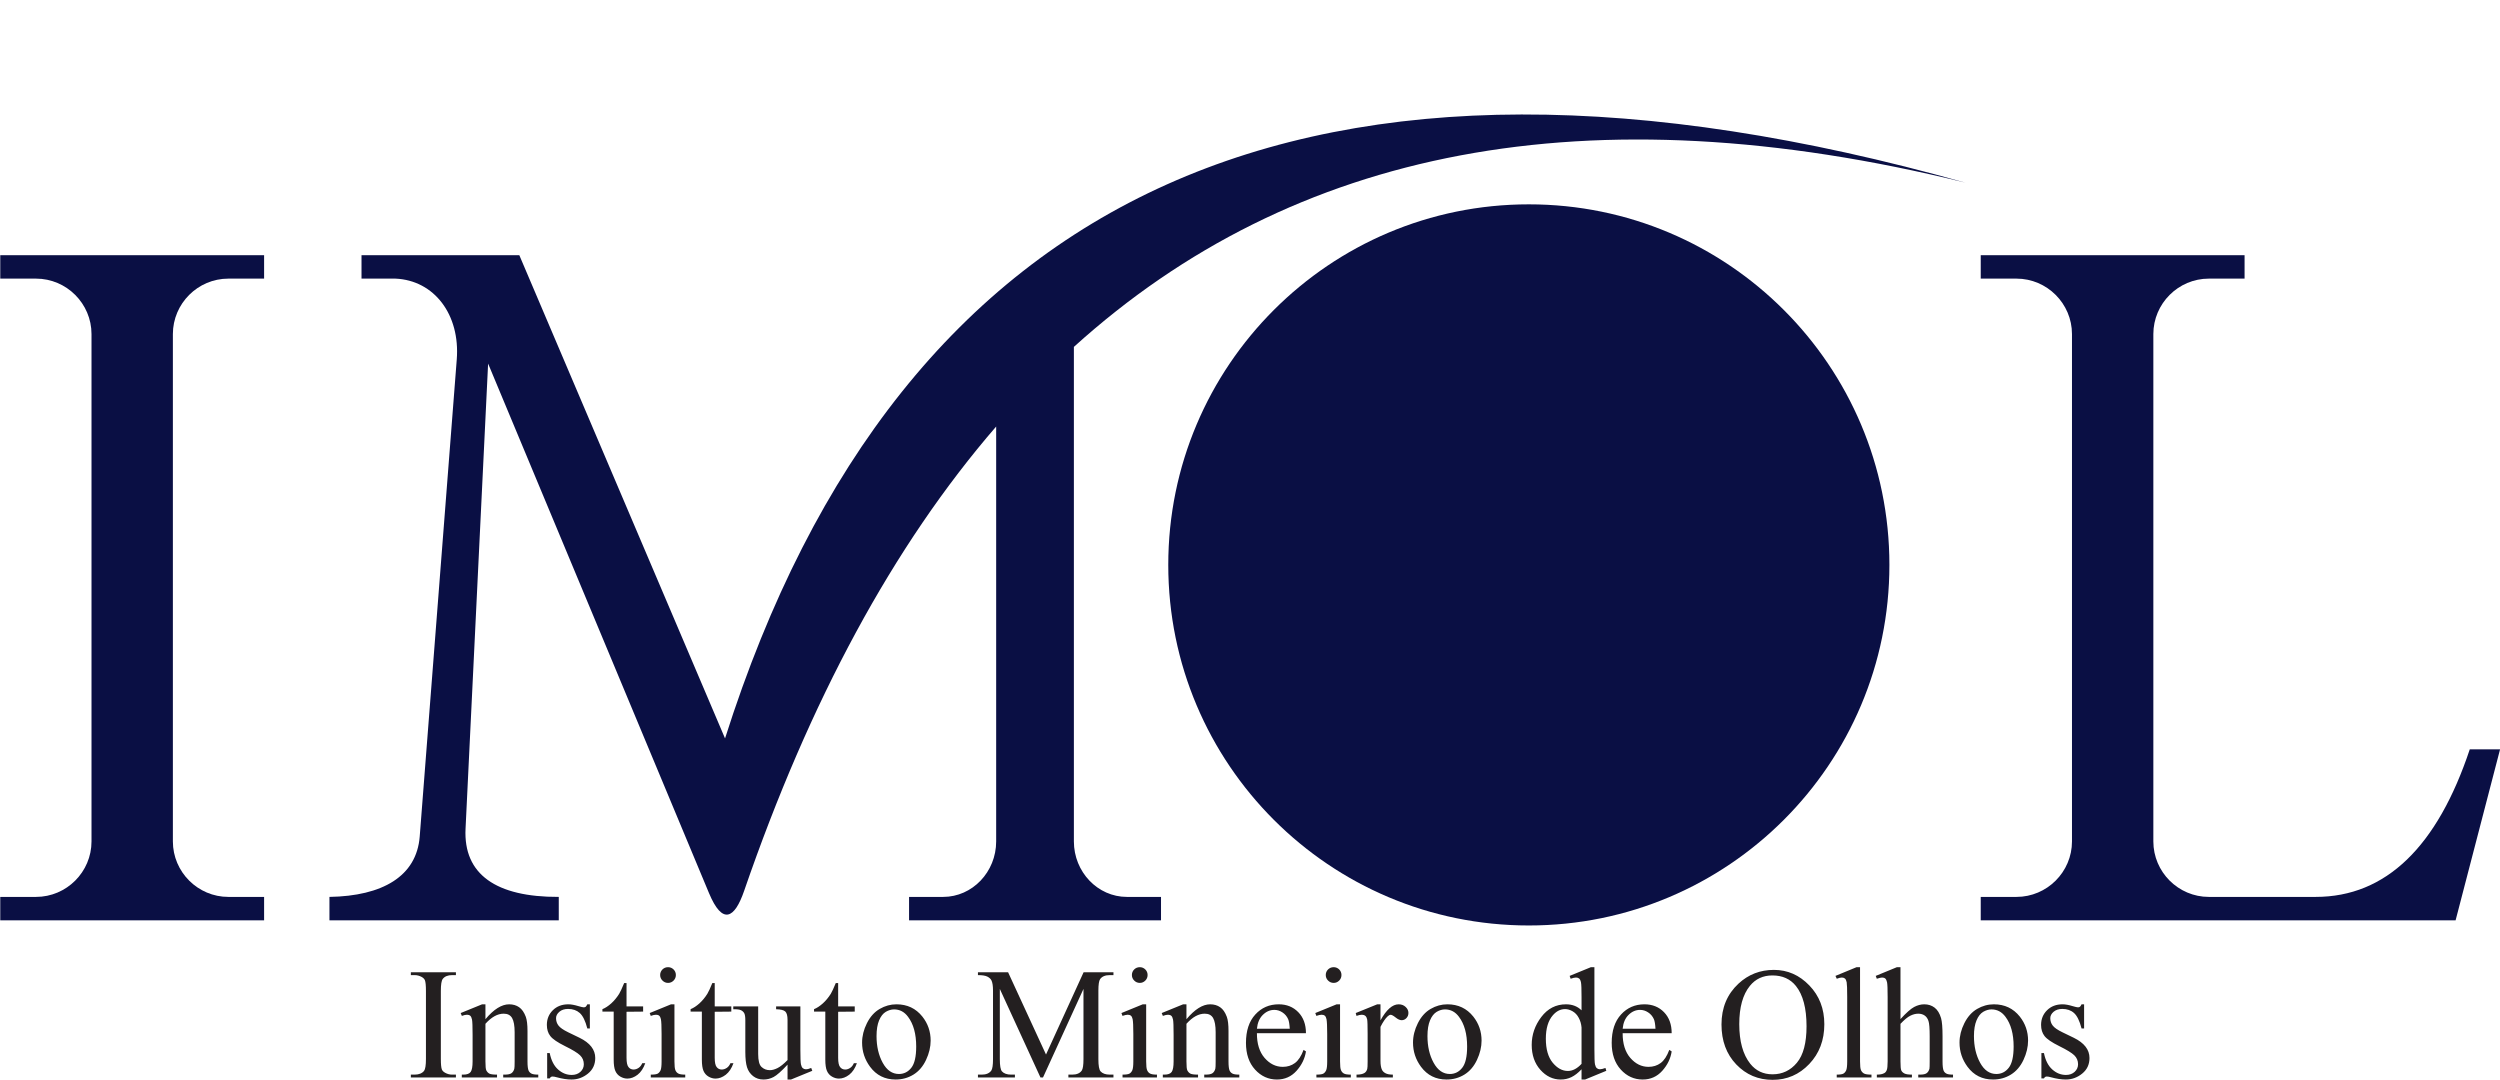 <?xml version="1.0" encoding="UTF-8"?>
<svg xmlns="http://www.w3.org/2000/svg" xmlns:xlink="http://www.w3.org/1999/xlink" width="552.8pt" height="238.8pt" viewBox="0 0 552.8 238.8" version="1.1">
<defs>
<clipPath id="clip1">
  <path d="M 437 56 L 552.801 56 L 552.801 204 L 437 204 Z M 437 56 "/>
</clipPath>
<clipPath id="clip2">
  <path d="M 90 213 L 463 213 L 463 238.801 L 90 238.801 Z M 90 213 "/>
</clipPath>
</defs>
<g id="surface1">
<path style=" stroke:none;fill-rule:evenodd;fill:rgb(3.922%,5.884%,26.66%);fill-opacity:1;" d="M 0.059 198.324 L 7.965 198.324 C 14.715 198.324 20.234 192.809 20.234 186.059 L 20.234 73.871 C 20.234 67.129 14.715 61.609 7.965 61.609 L 0.059 61.609 L 0.059 56.43 L 58.398 56.43 L 58.398 61.609 L 50.496 61.609 C 43.746 61.609 38.227 67.129 38.227 73.871 L 38.227 186.059 C 38.227 192.809 43.746 198.324 50.496 198.324 L 58.398 198.324 L 58.398 203.508 L 0.059 203.508 Z M 0.059 198.324 "/>
<path style=" stroke:none;fill-rule:evenodd;fill:rgb(3.922%,5.884%,26.66%);fill-opacity:1;" d="M 164.539 196.996 C 162.441 203.102 159.758 204.645 156.762 197.457 L 107.93 80.398 L 102.941 183.258 C 102.453 193.344 109.695 198.379 123.555 198.324 L 123.555 203.508 L 72.848 203.508 L 72.848 198.324 C 84.547 198.133 92.125 193.789 92.809 184.957 L 101 79.469 C 101.77 69.555 96.016 61.988 87.449 61.609 L 79.938 61.609 L 79.938 56.43 L 114.832 56.43 L 160.32 163.277 C 199.191 40.902 290.613 -0.059 434.578 40.387 C 351.066 19.801 285.984 32.82 237.457 76.703 L 237.457 186.059 C 237.457 192.809 242.727 198.324 249.172 198.324 L 256.723 198.324 L 256.723 203.508 L 201.012 203.508 L 201.012 198.324 L 208.559 198.324 C 215.004 198.324 220.273 192.809 220.273 186.059 L 220.273 94.312 C 197.496 120.66 179 155.008 164.539 196.996 Z M 164.539 196.996 "/>
<path style=" stroke:none;fill-rule:evenodd;fill:rgb(3.922%,5.884%,26.66%);fill-opacity:1;" d="M 338.055 45.184 C 382.09 45.184 417.785 80.879 417.785 124.91 C 417.785 168.945 382.09 204.641 338.055 204.641 C 294.023 204.641 258.328 168.945 258.328 124.91 C 258.328 80.879 294.023 45.184 338.055 45.184 Z M 338.055 45.184 "/>
<g clip-path="url(#clip1)" clip-rule="nonzero">
<path style=" stroke:none;fill-rule:evenodd;fill:rgb(3.922%,5.884%,26.66%);fill-opacity:1;" d="M 437.98 198.324 L 445.887 198.324 C 452.637 198.324 458.156 192.809 458.156 186.059 L 458.156 73.871 C 458.156 67.129 452.637 61.609 445.887 61.609 L 437.98 61.609 L 437.98 56.43 L 496.32 56.43 L 496.32 61.609 L 488.414 61.609 C 481.668 61.609 476.148 67.129 476.148 73.871 L 476.148 186.059 C 476.148 192.809 481.668 198.324 488.414 198.324 L 512.035 198.324 C 527.594 198.324 538.953 187.195 546.117 165.688 L 552.816 165.688 L 542.98 203.508 L 437.98 203.508 Z M 437.98 198.324 "/>
</g>
<g clip-path="url(#clip2)" clip-rule="nonzero">
<path style=" stroke:none;fill-rule:evenodd;fill:rgb(13.719%,12.157%,12.547%);fill-opacity:1;" d="M 100.812 237.621 L 100.812 238.25 L 90.848 238.25 L 90.848 237.621 L 91.672 237.621 C 92.637 237.621 93.332 237.336 93.773 236.785 C 94.047 236.414 94.184 235.539 94.184 234.145 L 94.184 219.094 C 94.184 217.914 94.105 217.141 93.961 216.766 C 93.844 216.477 93.609 216.234 93.25 216.027 C 92.75 215.754 92.223 215.617 91.672 215.617 L 90.848 215.617 L 90.848 214.988 L 100.812 214.988 L 100.812 215.617 L 99.977 215.617 C 99.031 215.617 98.34 215.898 97.906 216.453 C 97.621 216.824 97.48 217.699 97.48 219.094 L 97.48 234.145 C 97.48 235.32 97.555 236.098 97.703 236.473 C 97.812 236.762 98.055 237 98.422 237.207 C 98.914 237.484 99.426 237.621 99.977 237.621 Z M 107.34 225.367 C 109.176 223.172 110.926 222.074 112.586 222.074 C 113.441 222.074 114.176 222.289 114.789 222.719 C 115.41 223.145 115.895 223.852 116.266 224.836 C 116.516 225.527 116.641 226.578 116.641 227.992 L 116.641 234.707 C 116.641 235.695 116.723 236.363 116.879 236.719 C 117 237 117.207 237.223 117.48 237.375 C 117.762 237.539 118.277 237.621 119.023 237.621 L 119.023 238.25 L 111.27 238.25 L 111.27 237.621 L 111.598 237.621 C 112.324 237.621 112.832 237.508 113.125 237.285 C 113.41 237.062 113.617 236.738 113.727 236.309 C 113.773 236.141 113.797 235.602 113.797 234.707 L 113.797 228.246 C 113.797 226.812 113.609 225.766 113.242 225.117 C 112.871 224.469 112.254 224.145 111.375 224.145 C 110.023 224.145 108.68 224.887 107.34 226.379 L 107.34 234.707 C 107.34 235.766 107.406 236.414 107.527 236.668 C 107.691 236.992 107.914 237.234 108.195 237.391 C 108.477 237.543 109.043 237.621 109.902 237.621 L 109.902 238.25 L 102.113 238.25 L 102.113 237.621 L 102.457 237.621 C 103.258 237.621 103.797 237.418 104.078 237.02 C 104.359 236.613 104.5 235.844 104.5 234.707 L 104.5 228.883 C 104.5 226.996 104.457 225.852 104.371 225.445 C 104.281 225.027 104.152 224.746 103.977 224.602 C 103.801 224.457 103.562 224.379 103.27 224.379 C 102.949 224.379 102.566 224.469 102.125 224.637 L 101.867 224.004 L 106.602 222.074 L 107.34 222.074 Z M 130.43 222.074 L 130.43 227.41 L 129.867 227.41 C 129.434 225.734 128.879 224.602 128.199 223.996 C 127.527 223.398 126.664 223.094 125.617 223.094 C 124.82 223.094 124.176 223.305 123.688 223.723 C 123.199 224.145 122.953 224.613 122.953 225.129 C 122.953 225.766 123.137 226.316 123.492 226.77 C 123.844 227.238 124.562 227.738 125.645 228.262 L 128.148 229.473 C 130.465 230.609 131.621 232.098 131.621 233.945 C 131.621 235.375 131.086 236.527 130.004 237.398 C 128.926 238.27 127.715 238.703 126.383 238.703 C 125.422 238.703 124.324 238.539 123.094 238.203 C 122.715 238.094 122.406 238.039 122.164 238.039 C 121.906 238.039 121.699 238.18 121.551 238.461 L 120.988 238.461 L 120.988 232.848 L 121.551 232.848 C 121.875 234.449 122.48 235.66 123.387 236.473 C 124.289 237.285 125.301 237.691 126.422 237.691 C 127.207 237.691 127.852 237.457 128.348 237 C 128.844 236.539 129.094 235.977 129.094 235.328 C 129.094 234.543 128.816 233.883 128.258 233.344 C 127.703 232.809 126.598 232.133 124.938 231.316 C 123.281 230.496 122.199 229.758 121.688 229.094 C 121.176 228.445 120.922 227.621 120.922 226.621 C 120.922 225.332 121.363 224.246 122.246 223.379 C 123.129 222.508 124.27 222.074 125.676 222.074 C 126.293 222.074 127.039 222.211 127.922 222.48 C 128.5 222.652 128.887 222.742 129.078 222.742 C 129.266 222.742 129.406 222.699 129.512 222.617 C 129.609 222.539 129.734 222.355 129.867 222.074 Z M 138.539 217.371 L 138.539 222.531 L 142.207 222.531 L 142.207 223.688 L 138.539 223.723 L 138.539 233.906 C 138.539 234.926 138.688 235.613 138.98 235.961 C 139.266 236.32 139.641 236.496 140.098 236.496 C 140.477 236.496 140.84 236.375 141.195 236.141 C 141.547 235.906 141.82 235.555 142.016 235.094 L 142.68 235.094 C 142.285 236.223 141.715 237.07 140.984 237.645 C 140.25 238.211 139.496 238.496 138.715 238.496 C 138.191 238.496 137.676 238.352 137.172 238.059 C 136.668 237.766 136.301 237.344 136.062 236.801 C 135.82 236.258 135.699 235.418 135.699 234.285 L 135.699 223.688 L 133.207 223.688 L 133.207 223.145 C 133.84 222.895 134.48 222.473 135.145 221.883 C 135.805 221.285 136.391 220.578 136.91 219.754 C 137.172 219.32 137.539 218.523 138.016 217.371 Z M 147.723 213.863 C 148.195 213.863 148.605 214.035 148.945 214.367 C 149.277 214.707 149.449 215.117 149.449 215.59 C 149.449 216.07 149.277 216.484 148.945 216.824 C 148.605 217.164 148.195 217.34 147.723 217.34 C 147.242 217.34 146.828 217.164 146.488 216.824 C 146.145 216.484 145.973 216.07 145.973 215.59 C 145.973 215.117 146.145 214.707 146.477 214.367 C 146.816 214.035 147.23 213.863 147.723 213.863 Z M 149.133 222.074 L 149.133 234.707 C 149.133 235.684 149.203 236.332 149.348 236.656 C 149.488 236.984 149.699 237.223 149.98 237.375 C 150.262 237.539 150.777 237.621 151.52 237.621 L 151.52 238.25 L 143.902 238.25 L 143.902 237.621 C 144.664 237.621 145.18 237.543 145.438 237.398 C 145.699 237.25 145.902 237 146.062 236.668 C 146.215 236.328 146.289 235.668 146.289 234.707 L 146.289 228.637 C 146.289 226.945 146.238 225.852 146.137 225.352 C 146.055 224.988 145.934 224.734 145.758 224.594 C 145.59 224.449 145.355 224.379 145.062 224.379 C 144.738 224.379 144.355 224.469 143.898 224.637 L 143.66 224.004 L 148.379 222.074 Z M 158.039 217.371 L 158.039 222.531 L 161.707 222.531 L 161.707 223.688 L 158.039 223.723 L 158.039 233.906 C 158.039 234.926 158.188 235.613 158.477 235.961 C 158.766 236.32 159.141 236.496 159.594 236.496 C 159.977 236.496 160.336 236.375 160.695 236.141 C 161.047 235.906 161.32 235.555 161.512 235.094 L 162.18 235.094 C 161.781 236.223 161.215 237.07 160.484 237.645 C 159.746 238.211 158.992 238.496 158.215 238.496 C 157.688 238.496 157.172 238.352 156.672 238.059 C 156.168 237.766 155.801 237.344 155.559 236.801 C 155.32 236.258 155.195 235.418 155.195 234.285 L 155.195 223.688 L 152.707 223.688 L 152.707 223.145 C 153.336 222.895 153.98 222.473 154.641 221.883 C 155.301 221.285 155.887 220.578 156.406 219.754 C 156.672 219.32 157.039 218.523 157.512 217.371 Z M 176.98 222.531 L 176.98 232.074 C 176.98 233.867 177.023 234.957 177.109 235.363 C 177.199 235.762 177.332 236.039 177.52 236.199 C 177.707 236.355 177.93 236.438 178.18 236.438 C 178.531 236.438 178.93 236.336 179.375 236.145 L 179.613 236.777 L 174.91 238.703 L 174.141 238.703 L 174.141 235.414 C 172.793 236.867 171.766 237.773 171.059 238.145 C 170.352 238.52 169.602 238.703 168.812 238.703 C 167.934 238.703 167.176 238.453 166.523 237.949 C 165.883 237.438 165.43 236.785 165.18 235.984 C 164.93 235.18 164.805 234.051 164.805 232.586 L 164.805 225.586 C 164.805 224.84 164.723 224.328 164.566 224.039 C 164.402 223.754 164.168 223.531 163.852 223.379 C 163.535 223.223 162.965 223.152 162.141 223.164 L 162.141 222.531 L 167.648 222.531 L 167.648 233.062 C 167.648 234.531 167.898 235.492 168.41 235.945 C 168.918 236.41 169.531 236.637 170.25 236.637 C 170.742 236.637 171.297 236.484 171.922 236.176 C 172.543 235.867 173.285 235.273 174.141 234.402 L 174.141 225.516 C 174.141 224.609 173.977 223.992 173.648 223.672 C 173.32 223.355 172.645 223.188 171.613 223.164 L 171.613 222.531 Z M 185.332 217.371 L 185.332 222.531 L 189 222.531 L 189 223.688 L 185.332 223.723 L 185.332 233.906 C 185.332 234.926 185.48 235.613 185.773 235.961 C 186.059 236.32 186.434 236.496 186.891 236.496 C 187.27 236.496 187.633 236.375 187.988 236.141 C 188.34 235.906 188.613 235.555 188.809 235.094 L 189.473 235.094 C 189.078 236.223 188.508 237.07 187.777 237.645 C 187.039 238.211 186.285 238.496 185.508 238.496 C 184.98 238.496 184.469 238.352 183.965 238.059 C 183.461 237.766 183.094 237.344 182.855 236.801 C 182.613 236.258 182.492 235.418 182.492 234.285 L 182.492 223.688 L 180 223.688 L 180 223.145 C 180.633 222.895 181.273 222.473 181.934 221.883 C 182.598 221.285 183.18 220.578 183.703 219.754 C 183.965 219.32 184.332 218.523 184.809 217.371 Z M 198.223 222.074 C 200.602 222.074 202.512 222.977 203.949 224.781 C 205.172 226.32 205.785 228.094 205.785 230.094 C 205.785 231.496 205.445 232.918 204.773 234.355 C 204.102 235.793 203.172 236.883 201.988 237.613 C 200.801 238.344 199.484 238.703 198.035 238.703 C 195.668 238.703 193.785 237.766 192.391 235.883 C 191.215 234.293 190.625 232.516 190.625 230.539 C 190.625 229.098 190.984 227.664 191.695 226.246 C 192.41 224.824 193.352 223.77 194.52 223.094 C 195.684 222.414 196.918 222.074 198.223 222.074 Z M 197.691 223.199 C 197.09 223.199 196.48 223.379 195.867 223.734 C 195.258 224.098 194.762 224.723 194.387 225.621 C 194.008 226.527 193.82 227.684 193.82 229.098 C 193.82 231.375 194.277 233.344 195.184 235 C 196.09 236.656 197.289 237.48 198.773 237.48 C 199.879 237.48 200.789 237.023 201.512 236.109 C 202.23 235.199 202.59 233.633 202.59 231.41 C 202.59 228.621 201.988 226.438 200.789 224.84 C 199.984 223.746 198.949 223.199 197.691 223.199 Z M 230.066 238.25 L 221.082 218.672 L 221.082 234.211 C 221.082 235.648 221.242 236.543 221.551 236.902 C 221.977 237.375 222.656 237.621 223.586 237.621 L 224.418 237.621 L 224.418 238.25 L 216.242 238.25 L 216.242 237.621 L 217.078 237.621 C 218.07 237.621 218.773 237.32 219.195 236.727 C 219.445 236.355 219.574 235.52 219.574 234.211 L 219.574 219.023 C 219.574 217.992 219.457 217.246 219.23 216.789 C 219.066 216.453 218.77 216.18 218.336 215.953 C 217.898 215.73 217.199 215.617 216.242 215.617 L 216.242 214.988 L 222.91 214.988 L 231.293 233.176 L 239.605 214.988 L 246.207 214.988 L 246.207 215.617 L 245.395 215.617 C 244.383 215.617 243.676 215.914 243.254 216.512 C 243.004 216.883 242.875 217.719 242.875 219.023 L 242.875 234.211 C 242.875 235.648 243.039 236.543 243.359 236.902 C 243.785 237.375 244.465 237.621 245.395 237.621 L 246.207 237.621 L 246.207 238.25 L 236.242 238.25 L 236.242 237.621 L 237.078 237.621 C 238.086 237.621 238.785 237.32 239.195 236.727 C 239.449 236.355 239.578 235.52 239.578 234.211 L 239.578 218.672 L 230.629 238.25 Z M 252.031 213.863 C 252.508 213.863 252.918 214.035 253.254 214.367 C 253.59 214.707 253.758 215.117 253.758 215.59 C 253.758 216.07 253.59 216.484 253.254 216.824 C 252.918 217.164 252.508 217.34 252.031 217.34 C 251.555 217.34 251.137 217.164 250.801 216.824 C 250.453 216.484 250.285 216.07 250.285 215.59 C 250.285 215.117 250.453 214.707 250.789 214.367 C 251.125 214.035 251.543 213.863 252.031 213.863 Z M 253.441 222.074 L 253.441 234.707 C 253.441 235.684 253.512 236.332 253.66 236.656 C 253.801 236.984 254.008 237.223 254.289 237.375 C 254.57 237.539 255.086 237.621 255.828 237.621 L 255.828 238.25 L 248.215 238.25 L 248.215 237.621 C 248.973 237.621 249.488 237.543 249.746 237.398 C 250.008 237.25 250.215 237 250.371 236.668 C 250.523 236.328 250.602 235.668 250.602 234.707 L 250.602 228.637 C 250.602 226.945 250.547 225.852 250.449 225.352 C 250.367 224.988 250.242 224.734 250.066 224.594 C 249.898 224.449 249.664 224.379 249.371 224.379 C 249.051 224.379 248.664 224.469 248.207 224.637 L 247.969 224.004 L 252.688 222.074 Z M 262.348 225.367 C 264.188 223.172 265.934 222.074 267.594 222.074 C 268.449 222.074 269.188 222.289 269.801 222.719 C 270.422 223.145 270.906 223.852 271.273 224.836 C 271.527 225.527 271.648 226.578 271.648 227.992 L 271.648 234.707 C 271.648 235.695 271.73 236.363 271.887 236.719 C 272.012 237 272.215 237.223 272.492 237.375 C 272.77 237.539 273.285 237.621 274.035 237.621 L 274.035 238.25 L 266.281 238.25 L 266.281 237.621 L 266.605 237.621 C 267.332 237.621 267.84 237.508 268.133 237.285 C 268.418 237.062 268.625 236.738 268.734 236.309 C 268.781 236.141 268.805 235.602 268.805 234.707 L 268.805 228.246 C 268.805 226.812 268.617 225.766 268.25 225.117 C 267.883 224.469 267.262 224.145 266.387 224.145 C 265.035 224.145 263.688 224.887 262.348 226.379 L 262.348 234.707 C 262.348 235.766 262.414 236.414 262.535 236.668 C 262.699 236.992 262.922 237.234 263.203 237.391 C 263.484 237.543 264.051 237.621 264.91 237.621 L 264.91 238.25 L 257.121 238.25 L 257.121 237.621 L 257.465 237.621 C 258.266 237.621 258.805 237.418 259.086 237.02 C 259.367 236.613 259.508 235.844 259.508 234.707 L 259.508 228.883 C 259.508 226.996 259.465 225.852 259.379 225.445 C 259.289 225.027 259.164 224.746 258.988 224.602 C 258.812 224.457 258.57 224.379 258.277 224.379 C 257.957 224.379 257.578 224.469 257.133 224.637 L 256.875 224.004 L 261.613 222.074 L 262.348 222.074 Z M 277.93 228.461 C 277.918 230.785 278.484 232.602 279.625 233.926 C 280.766 235.238 282.109 235.902 283.656 235.902 C 284.68 235.902 285.574 235.621 286.332 235.059 C 287.094 234.5 287.73 233.527 288.246 232.145 L 288.773 232.492 C 288.531 234.07 287.836 235.5 286.684 236.785 C 285.531 238.066 284.086 238.703 282.355 238.703 C 280.473 238.703 278.859 237.977 277.52 236.508 C 276.18 235.039 275.508 233.07 275.508 230.598 C 275.508 227.914 276.199 225.824 277.574 224.328 C 278.945 222.824 280.672 222.074 282.75 222.074 C 284.504 222.074 285.945 222.652 287.074 223.812 C 288.203 224.969 288.773 226.52 288.773 228.461 Z M 277.93 227.48 L 285.191 227.48 C 285.133 226.473 285.016 225.766 284.836 225.355 C 284.551 224.719 284.121 224.215 283.555 223.852 C 282.992 223.484 282.402 223.305 281.785 223.305 C 280.836 223.305 279.988 223.668 279.238 224.41 C 278.492 225.145 278.059 226.164 277.93 227.48 Z M 294.902 213.863 C 295.375 213.863 295.785 214.035 296.125 214.367 C 296.457 214.707 296.625 215.117 296.625 215.59 C 296.625 216.07 296.457 216.484 296.125 216.824 C 295.785 217.164 295.375 217.34 294.902 217.34 C 294.422 217.34 294.008 217.164 293.668 216.824 C 293.32 216.484 293.152 216.07 293.152 215.59 C 293.152 215.117 293.32 214.707 293.656 214.367 C 293.996 214.035 294.41 213.863 294.902 213.863 Z M 296.312 222.074 L 296.312 234.707 C 296.312 235.684 296.379 236.332 296.527 236.656 C 296.668 236.984 296.879 237.223 297.16 237.375 C 297.438 237.539 297.953 237.621 298.695 237.621 L 298.695 238.25 L 291.082 238.25 L 291.082 237.621 C 291.844 237.621 292.355 237.543 292.613 237.398 C 292.879 237.25 293.082 237 293.238 236.668 C 293.391 236.328 293.469 235.668 293.469 234.707 L 293.469 228.637 C 293.469 226.945 293.414 225.852 293.316 225.352 C 293.234 224.988 293.113 224.734 292.938 224.594 C 292.766 224.449 292.531 224.379 292.238 224.379 C 291.918 224.379 291.531 224.469 291.078 224.637 L 290.836 224.004 L 295.555 222.074 Z M 305.254 222.074 L 305.254 225.621 C 306.559 223.258 307.895 222.074 309.27 222.074 C 309.891 222.074 310.406 222.27 310.812 222.652 C 311.223 223.035 311.43 223.48 311.43 223.98 C 311.43 224.434 311.281 224.812 310.988 225.121 C 310.691 225.434 310.34 225.586 309.938 225.586 C 309.539 225.586 309.094 225.387 308.605 224.988 C 308.105 224.59 307.738 224.391 307.504 224.391 C 307.301 224.391 307.078 224.508 306.836 224.734 C 306.328 225.203 305.797 225.98 305.254 227.059 L 305.254 234.566 C 305.254 235.438 305.363 236.105 305.582 236.551 C 305.727 236.859 305.988 237.117 306.363 237.316 C 306.742 237.52 307.281 237.621 307.988 237.621 L 307.988 238.25 L 299.953 238.25 L 299.953 237.621 C 300.75 237.621 301.34 237.496 301.727 237.246 C 302.012 237.059 302.211 236.773 302.324 236.367 C 302.383 236.176 302.41 235.621 302.41 234.707 L 302.41 228.637 C 302.41 226.812 302.375 225.73 302.301 225.379 C 302.223 225.035 302.09 224.777 301.891 224.621 C 301.691 224.461 301.441 224.379 301.148 224.379 C 300.789 224.379 300.395 224.469 299.949 224.637 L 299.777 224.004 L 304.535 222.074 Z M 320.043 222.074 C 322.422 222.074 324.328 222.977 325.77 224.781 C 326.992 226.32 327.605 228.094 327.605 230.094 C 327.605 231.496 327.266 232.918 326.594 234.355 C 325.922 235.793 324.992 236.883 323.809 237.613 C 322.621 238.344 321.305 238.703 319.855 238.703 C 317.488 238.703 315.605 237.766 314.211 235.883 C 313.035 234.293 312.445 232.516 312.445 230.539 C 312.445 229.098 312.805 227.664 313.516 226.246 C 314.23 224.824 315.172 223.77 316.34 223.094 C 317.504 222.414 318.738 222.074 320.043 222.074 Z M 319.512 223.199 C 318.91 223.199 318.301 223.379 317.688 223.734 C 317.078 224.098 316.582 224.723 316.207 225.621 C 315.828 226.527 315.641 227.684 315.641 229.098 C 315.641 231.375 316.094 233.344 317.004 235 C 317.91 236.656 319.105 237.48 320.594 237.48 C 321.699 237.48 322.609 237.023 323.328 236.109 C 324.051 235.199 324.41 233.633 324.41 231.41 C 324.41 228.621 323.809 226.438 322.609 224.84 C 321.805 223.746 320.77 223.199 319.512 223.199 Z M 349.711 236.438 C 348.945 237.25 348.195 237.828 347.465 238.18 C 346.734 238.531 345.945 238.703 345.102 238.703 C 343.391 238.703 341.891 237.996 340.609 236.562 C 339.332 235.125 338.691 233.285 338.691 231.039 C 338.691 228.789 339.402 226.738 340.816 224.871 C 342.238 223.004 344.055 222.074 346.285 222.074 C 347.664 222.074 348.812 222.52 349.711 223.402 L 349.711 220.496 C 349.711 218.711 349.672 217.617 349.582 217.211 C 349.496 216.797 349.359 216.52 349.18 216.371 C 348.992 216.227 348.766 216.152 348.488 216.152 C 348.191 216.152 347.797 216.246 347.301 216.422 L 347.078 215.789 L 351.781 213.863 L 352.555 213.863 L 352.555 232 C 352.555 233.832 352.594 234.953 352.684 235.355 C 352.77 235.75 352.906 236.039 353.098 236.199 C 353.285 236.355 353.508 236.438 353.758 236.438 C 354.066 236.438 354.477 236.336 355 236.145 L 355.184 236.777 L 350.5 238.703 L 349.711 238.703 Z M 349.711 235.238 L 349.711 227.199 C 349.641 226.414 349.438 225.699 349.09 225.062 C 348.754 224.418 348.297 223.941 347.73 223.613 C 347.16 223.289 346.613 223.129 346.074 223.129 C 345.066 223.129 344.168 223.578 343.379 224.48 C 342.336 225.664 341.816 227.398 341.816 229.68 C 341.816 231.98 342.32 233.75 343.324 234.977 C 344.332 236.199 345.453 236.812 346.688 236.812 C 347.734 236.812 348.742 236.285 349.711 235.238 Z M 358.801 228.461 C 358.789 230.785 359.355 232.602 360.496 233.926 C 361.637 235.238 362.98 235.902 364.523 235.902 C 365.547 235.902 366.441 235.621 367.203 235.059 C 367.965 234.5 368.602 233.527 369.117 232.145 L 369.641 232.492 C 369.402 234.07 368.707 235.5 367.555 236.785 C 366.402 238.066 364.957 238.703 363.227 238.703 C 361.344 238.703 359.73 237.977 358.391 236.508 C 357.051 235.039 356.379 233.07 356.379 230.598 C 356.379 227.914 357.07 225.824 358.441 224.328 C 359.816 222.824 361.543 222.074 363.617 222.074 C 365.371 222.074 366.816 222.652 367.945 223.812 C 369.074 224.969 369.641 226.52 369.641 228.461 Z M 358.801 227.48 L 366.062 227.48 C 366.004 226.473 365.887 225.766 365.707 225.355 C 365.418 224.719 364.992 224.215 364.426 223.852 C 363.863 223.484 363.273 223.305 362.652 223.305 C 361.707 223.305 360.859 223.668 360.109 224.41 C 359.359 225.145 358.93 226.164 358.801 227.48 Z M 392.246 214.461 C 395.258 214.461 397.871 215.605 400.078 217.898 C 402.289 220.191 403.395 223.047 403.395 226.484 C 403.395 230.016 402.281 232.945 400.055 235.281 C 397.832 237.613 395.137 238.777 391.973 238.777 C 388.777 238.777 386.094 237.637 383.918 235.363 C 381.742 233.082 380.656 230.145 380.656 226.531 C 380.656 222.84 381.91 219.828 384.422 217.496 C 386.602 215.473 389.211 214.461 392.246 214.461 Z M 391.918 215.688 C 389.848 215.688 388.18 216.461 386.93 218.004 C 385.367 219.93 384.586 222.742 384.586 226.449 C 384.586 230.246 385.391 233.168 387.012 235.211 C 388.258 236.773 389.895 237.551 391.938 237.551 C 394.117 237.551 395.914 236.695 397.332 234.992 C 398.754 233.285 399.461 230.602 399.461 226.93 C 399.461 222.945 398.68 219.977 397.117 218.023 C 395.867 216.465 394.137 215.688 391.918 215.688 Z M 411.293 213.863 L 411.293 234.707 C 411.293 235.684 411.363 236.332 411.504 236.648 C 411.648 236.961 411.867 237.207 412.164 237.375 C 412.457 237.539 413.012 237.621 413.82 237.621 L 413.82 238.25 L 406.137 238.25 L 406.137 237.621 C 406.855 237.621 407.348 237.543 407.609 237.398 C 407.871 237.25 408.078 237 408.23 236.668 C 408.375 236.328 408.453 235.668 408.453 234.707 L 408.453 220.422 C 408.453 218.668 408.41 217.594 408.336 217.199 C 408.254 216.789 408.125 216.52 407.949 216.371 C 407.773 216.227 407.543 216.152 407.27 216.152 C 406.977 216.152 406.602 216.246 406.148 216.422 L 405.855 215.789 L 410.523 213.863 Z M 420.234 213.863 L 420.234 225.344 C 421.504 223.953 422.512 223.059 423.254 222.664 C 423.996 222.273 424.746 222.074 425.488 222.074 C 426.375 222.074 427.141 222.32 427.785 222.812 C 428.422 223.305 428.898 224.074 429.207 225.129 C 429.422 225.863 429.535 227.203 429.535 229.145 L 429.535 234.707 C 429.535 235.695 429.617 236.367 429.773 236.738 C 429.887 237 430.078 237.223 430.352 237.375 C 430.621 237.539 431.125 237.621 431.852 237.621 L 431.852 238.25 L 424.164 238.25 L 424.164 237.621 L 424.523 237.621 C 425.254 237.621 425.758 237.508 426.043 237.285 C 426.328 237.062 426.527 236.738 426.641 236.309 C 426.676 236.125 426.691 235.586 426.691 234.707 L 426.691 229.145 C 426.691 227.422 426.605 226.293 426.422 225.758 C 426.246 225.223 425.969 224.816 425.574 224.547 C 425.188 224.281 424.715 224.145 424.164 224.145 C 423.605 224.145 423.027 224.289 422.418 224.59 C 421.809 224.887 421.082 225.492 420.234 226.391 L 420.234 234.707 C 420.234 235.773 420.293 236.438 420.418 236.703 C 420.535 236.957 420.758 237.18 421.082 237.355 C 421.406 237.531 421.969 237.621 422.762 237.621 L 422.762 238.25 L 415.008 238.25 L 415.008 237.621 C 415.703 237.621 416.246 237.516 416.645 237.293 C 416.871 237.18 417.055 236.961 417.188 236.648 C 417.324 236.332 417.395 235.684 417.395 234.707 L 417.395 220.496 C 417.395 218.711 417.352 217.617 417.266 217.211 C 417.176 216.797 417.047 216.52 416.871 216.371 C 416.699 216.227 416.457 216.152 416.164 216.152 C 415.926 216.152 415.535 216.246 415 216.422 L 414.762 215.789 L 419.445 213.863 Z M 440.887 222.074 C 443.266 222.074 445.172 222.977 446.613 224.781 C 447.832 226.32 448.449 228.094 448.449 230.094 C 448.449 231.496 448.109 232.918 447.438 234.355 C 446.766 235.793 445.832 236.883 444.652 237.613 C 443.465 238.344 442.148 238.703 440.699 238.703 C 438.332 238.703 436.449 237.766 435.055 235.883 C 433.879 234.293 433.289 232.516 433.289 230.539 C 433.289 229.098 433.645 227.664 434.359 226.246 C 435.074 224.824 436.016 223.77 437.184 223.094 C 438.348 222.414 439.582 222.074 440.887 222.074 Z M 440.355 223.199 C 439.75 223.199 439.145 223.379 438.527 223.734 C 437.922 224.098 437.422 224.723 437.051 225.621 C 436.668 226.527 436.48 227.684 436.48 229.098 C 436.48 231.375 436.938 233.344 437.844 235 C 438.75 236.656 439.949 237.48 441.438 237.48 C 442.543 237.48 443.453 237.023 444.172 236.109 C 444.891 235.199 445.254 233.633 445.254 231.41 C 445.254 228.621 444.652 226.438 443.453 224.84 C 442.645 223.746 441.609 223.199 440.355 223.199 Z M 460.836 222.074 L 460.836 227.41 L 460.273 227.41 C 459.84 225.734 459.285 224.602 458.605 223.996 C 457.934 223.398 457.066 223.094 456.02 223.094 C 455.227 223.094 454.582 223.305 454.09 223.723 C 453.605 224.145 453.359 224.613 453.359 225.129 C 453.359 225.766 453.543 226.316 453.898 226.77 C 454.25 227.238 454.969 227.738 456.051 228.262 L 458.555 229.473 C 460.871 230.609 462.027 232.098 462.027 233.945 C 462.027 235.375 461.488 236.527 460.406 237.398 C 459.332 238.27 458.121 238.703 456.789 238.703 C 455.828 238.703 454.73 238.539 453.5 238.203 C 453.121 238.094 452.809 238.039 452.57 238.039 C 452.312 238.039 452.102 238.18 451.957 238.461 L 451.395 238.461 L 451.395 232.848 L 451.957 232.848 C 452.277 234.449 452.887 235.66 453.793 236.473 C 454.695 237.285 455.707 237.691 456.828 237.691 C 457.613 237.691 458.254 237.457 458.754 237 C 459.25 236.539 459.5 235.977 459.5 235.328 C 459.5 234.543 459.219 233.883 458.664 233.344 C 458.109 232.809 457.004 232.133 455.344 231.316 C 453.688 230.496 452.605 229.758 452.09 229.094 C 451.582 228.445 451.324 227.621 451.324 226.621 C 451.324 225.332 451.77 224.246 452.652 223.379 C 453.535 222.508 454.676 222.074 456.078 222.074 C 456.699 222.074 457.441 222.211 458.324 222.48 C 458.906 222.652 459.289 222.742 459.484 222.742 C 459.672 222.742 459.812 222.699 459.918 222.617 C 460.016 222.539 460.137 222.355 460.273 222.074 Z M 460.836 222.074 "/>
</g>
</g>
</svg>
